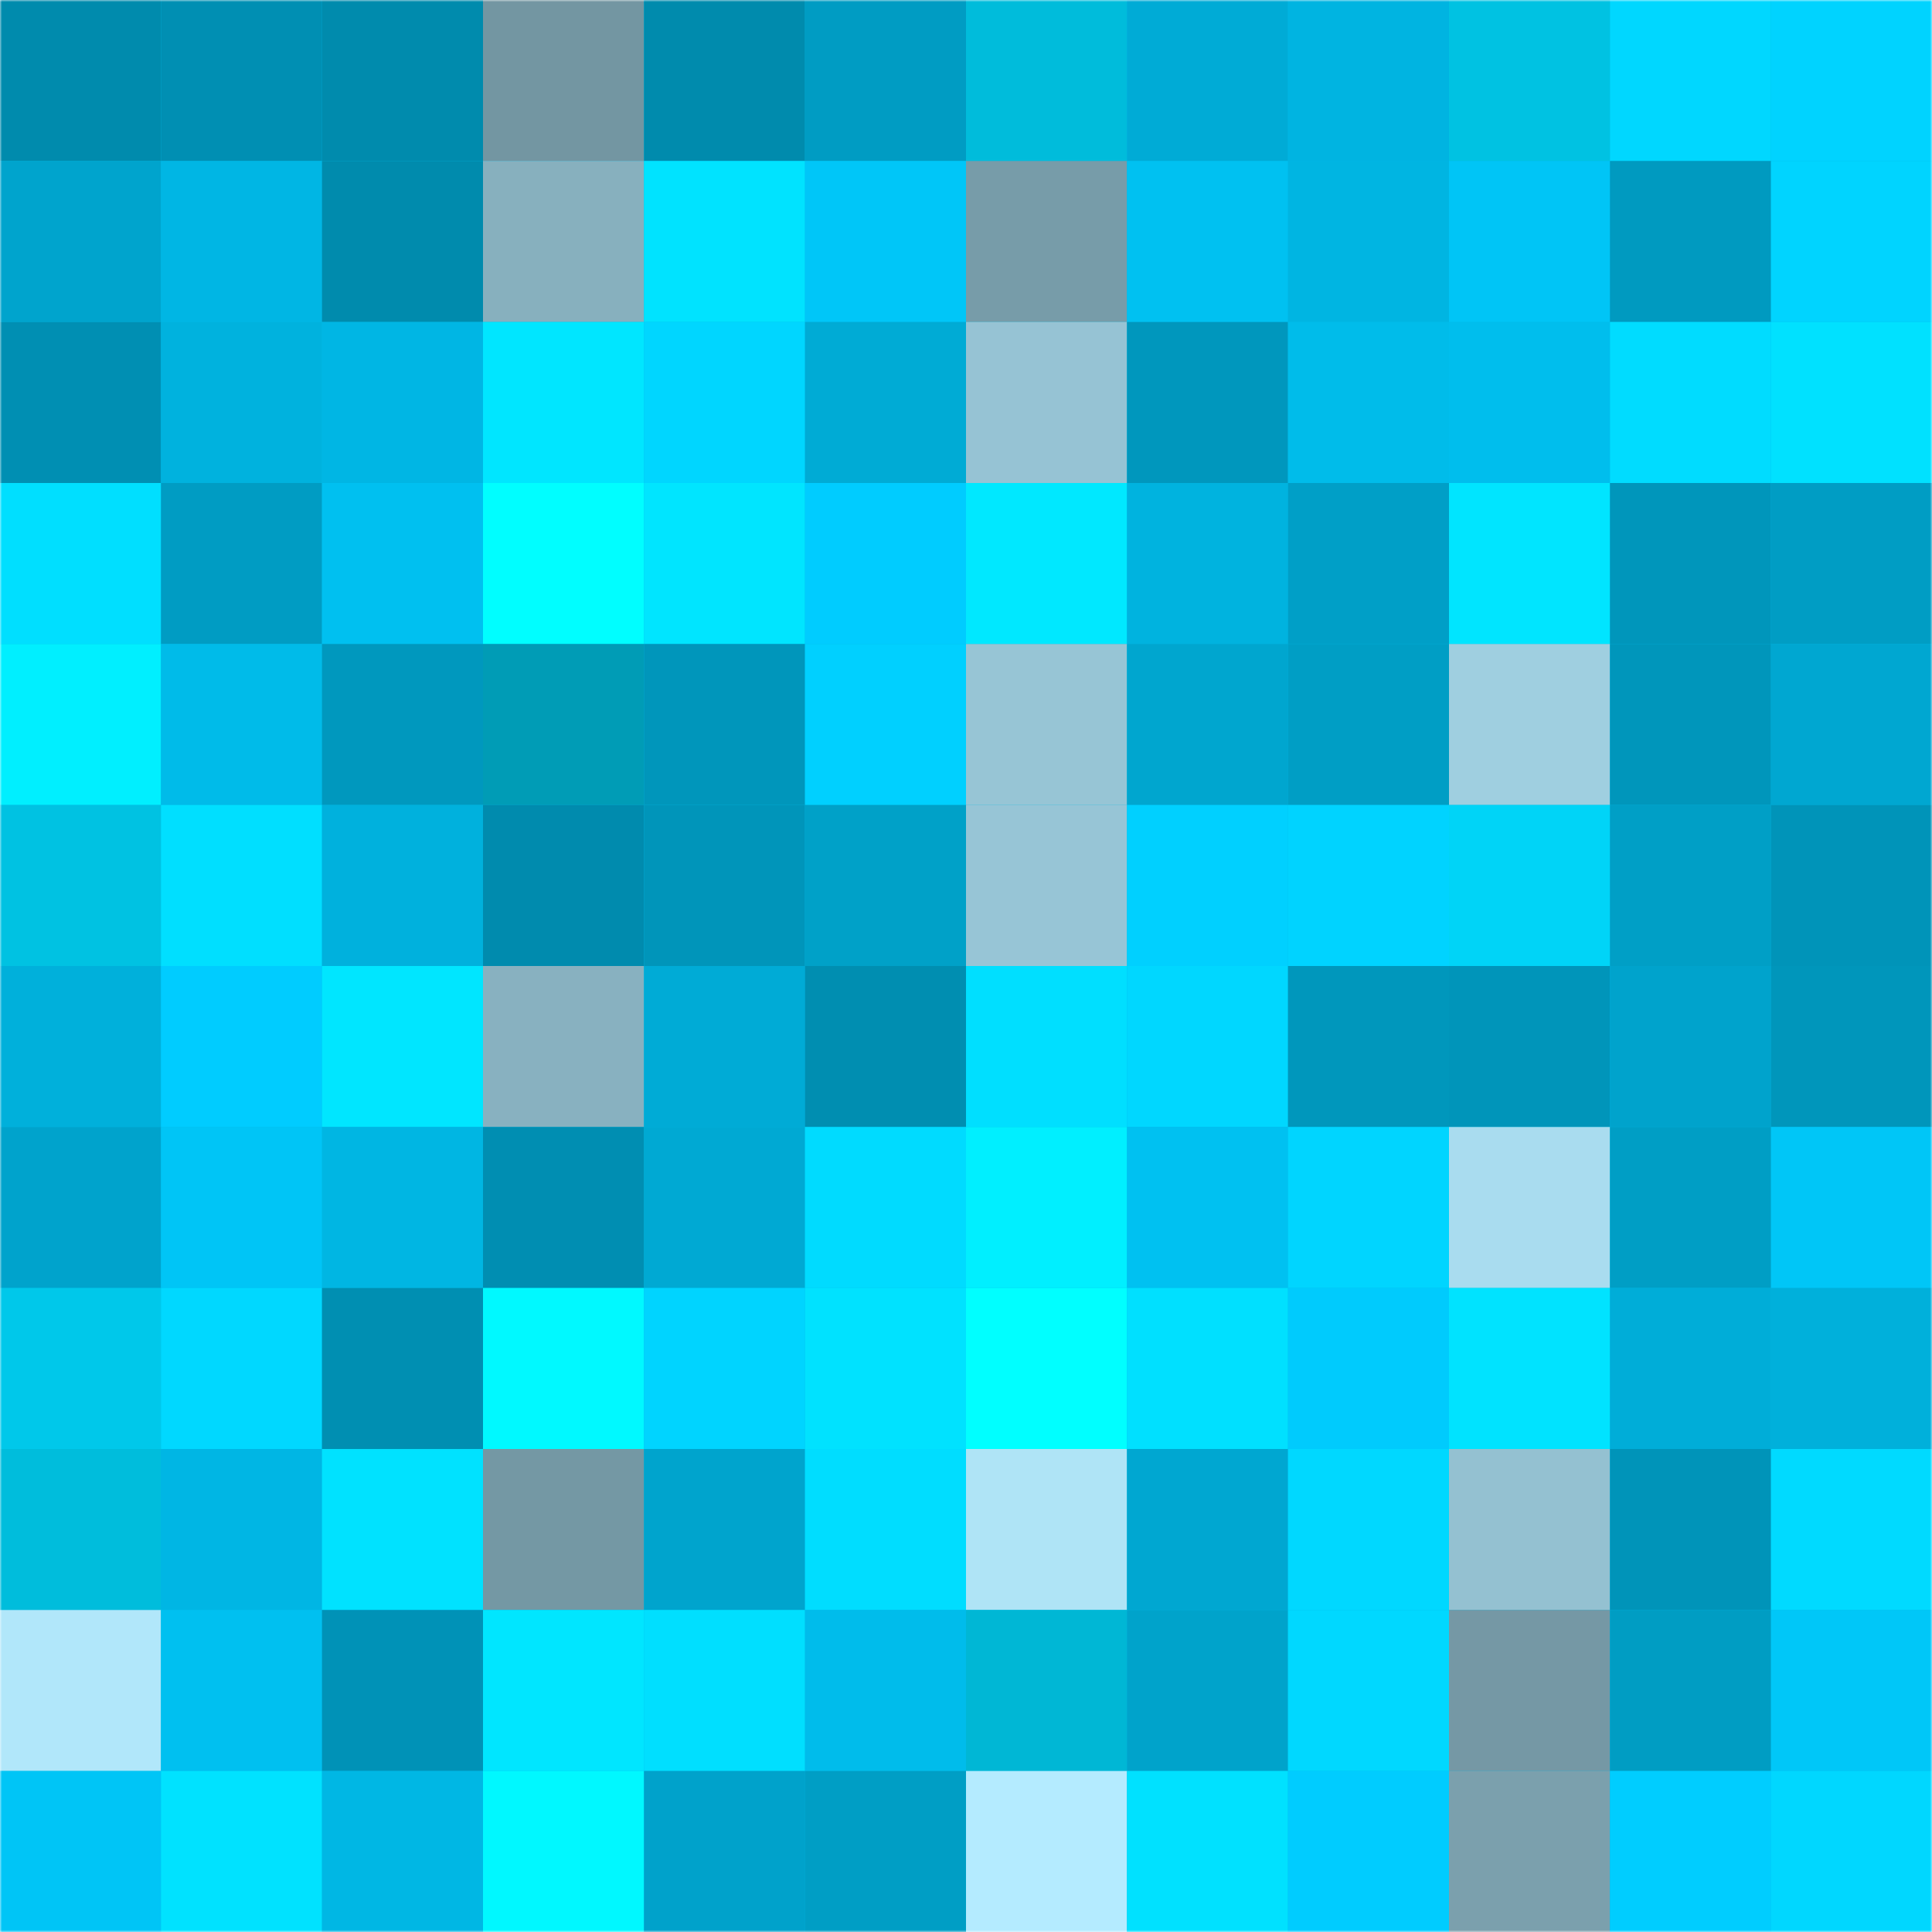 <svg viewBox="0 0 480 480" fill="none" role="img" xmlns="http://www.w3.org/2000/svg" width="240" height="240"><mask id="2140926765" maskUnits="userSpaceOnUse" x="0" y="0" width="480" height="480"><rect width="480" height="480" fill="#FFFFFF"></rect></mask><g mask="url(#2140926765)"><rect width="480" height="480" fill="#00b9e7"></rect><rect x="0" y="0" width="40" height="40" fill="#008bad"></rect><rect x="40" y="0" width="40" height="40" fill="#008fb3"></rect><rect x="80" y="0" width="40" height="40" fill="#008bad"></rect><rect x="120" y="0" width="40" height="40" fill="#7396a2"></rect><rect x="160" y="0" width="40" height="40" fill="#008bad"></rect><rect x="200" y="0" width="40" height="40" fill="#009cc3"></rect><rect x="240" y="0" width="40" height="40" fill="#00bcdb"></rect><rect x="280" y="0" width="40" height="40" fill="#00abd6"></rect><rect x="320" y="0" width="40" height="40" fill="#00b4e1"></rect><rect x="360" y="0" width="40" height="40" fill="#00c2e2"></rect><rect x="400" y="0" width="40" height="40" fill="#00d7ff"></rect><rect x="440" y="0" width="40" height="40" fill="#00d3ff"></rect><rect x="0" y="40" width="40" height="40" fill="#00a4cd"></rect><rect x="40" y="40" width="40" height="40" fill="#00b6e4"></rect><rect x="80" y="40" width="40" height="40" fill="#008bad"></rect><rect x="120" y="40" width="40" height="40" fill="#87b0be"></rect><rect x="160" y="40" width="40" height="40" fill="#00e3ff"></rect><rect x="200" y="40" width="40" height="40" fill="#00c6f8"></rect><rect x="240" y="40" width="40" height="40" fill="#779ca9"></rect><rect x="280" y="40" width="40" height="40" fill="#00c1f1"></rect><rect x="320" y="40" width="40" height="40" fill="#00b5e2"></rect><rect x="360" y="40" width="40" height="40" fill="#00c5f6"></rect><rect x="400" y="40" width="40" height="40" fill="#009ac0"></rect><rect x="440" y="40" width="40" height="40" fill="#00d4ff"></rect><rect x="0" y="80" width="40" height="40" fill="#008fb3"></rect><rect x="40" y="80" width="40" height="40" fill="#00b2de"></rect><rect x="80" y="80" width="40" height="40" fill="#00b6e4"></rect><rect x="120" y="80" width="40" height="40" fill="#00e6ff"></rect><rect x="160" y="80" width="40" height="40" fill="#00d6ff"></rect><rect x="200" y="80" width="40" height="40" fill="#00abd5"></rect><rect x="240" y="80" width="40" height="40" fill="#96c3d4"></rect><rect x="280" y="80" width="40" height="40" fill="#0097bd"></rect><rect x="320" y="80" width="40" height="40" fill="#00bcea"></rect><rect x="360" y="80" width="40" height="40" fill="#00beed"></rect><rect x="400" y="80" width="40" height="40" fill="#00dcff"></rect><rect x="440" y="80" width="40" height="40" fill="#00e1ff"></rect><rect x="0" y="120" width="40" height="40" fill="#00dfff"></rect><rect x="40" y="120" width="40" height="40" fill="#009cc3"></rect><rect x="80" y="120" width="40" height="40" fill="#00c0f0"></rect><rect x="120" y="120" width="40" height="40" fill="#00feff"></rect><rect x="160" y="120" width="40" height="40" fill="#00e5ff"></rect><rect x="200" y="120" width="40" height="40" fill="#00ccff"></rect><rect x="240" y="120" width="40" height="40" fill="#00e8ff"></rect><rect x="280" y="120" width="40" height="40" fill="#00b3df"></rect><rect x="320" y="120" width="40" height="40" fill="#009fc7"></rect><rect x="360" y="120" width="40" height="40" fill="#00e5ff"></rect><rect x="400" y="120" width="40" height="40" fill="#0096bb"></rect><rect x="440" y="120" width="40" height="40" fill="#009dc4"></rect><rect x="0" y="160" width="40" height="40" fill="#00efff"></rect><rect x="40" y="160" width="40" height="40" fill="#00bbe9"></rect><rect x="80" y="160" width="40" height="40" fill="#0098be"></rect><rect x="120" y="160" width="40" height="40" fill="#009cb6"></rect><rect x="160" y="160" width="40" height="40" fill="#0096bb"></rect><rect x="200" y="160" width="40" height="40" fill="#00d0ff"></rect><rect x="240" y="160" width="40" height="40" fill="#97c5d5"></rect><rect x="280" y="160" width="40" height="40" fill="#00a6cf"></rect><rect x="320" y="160" width="40" height="40" fill="#009ec5"></rect><rect x="360" y="160" width="40" height="40" fill="#9fcfe0"></rect><rect x="400" y="160" width="40" height="40" fill="#0096bb"></rect><rect x="440" y="160" width="40" height="40" fill="#00a7d1"></rect><rect x="0" y="200" width="40" height="40" fill="#00c2e2"></rect><rect x="40" y="200" width="40" height="40" fill="#00dfff"></rect><rect x="80" y="200" width="40" height="40" fill="#00b1dd"></rect><rect x="120" y="200" width="40" height="40" fill="#008bae"></rect><rect x="160" y="200" width="40" height="40" fill="#0095ba"></rect><rect x="200" y="200" width="40" height="40" fill="#00a1c8"></rect><rect x="240" y="200" width="40" height="40" fill="#97c5d6"></rect><rect x="280" y="200" width="40" height="40" fill="#00d0ff"></rect><rect x="320" y="200" width="40" height="40" fill="#00d3ff"></rect><rect x="360" y="200" width="40" height="40" fill="#00d4f7"></rect><rect x="400" y="200" width="40" height="40" fill="#009fc6"></rect><rect x="440" y="200" width="40" height="40" fill="#0094b9"></rect><rect x="0" y="240" width="40" height="40" fill="#00b0db"></rect><rect x="40" y="240" width="40" height="40" fill="#00ccff"></rect><rect x="80" y="240" width="40" height="40" fill="#00e6ff"></rect><rect x="120" y="240" width="40" height="40" fill="#88b1c0"></rect><rect x="160" y="240" width="40" height="40" fill="#00abd6"></rect><rect x="200" y="240" width="40" height="40" fill="#008eb1"></rect><rect x="240" y="240" width="40" height="40" fill="#00dfff"></rect><rect x="280" y="240" width="40" height="40" fill="#00d7ff"></rect><rect x="320" y="240" width="40" height="40" fill="#0097bc"></rect><rect x="360" y="240" width="40" height="40" fill="#0095ba"></rect><rect x="400" y="240" width="40" height="40" fill="#00a3cc"></rect><rect x="440" y="240" width="40" height="40" fill="#0096bb"></rect><rect x="0" y="280" width="40" height="40" fill="#00a3cc"></rect><rect x="40" y="280" width="40" height="40" fill="#00c5f6"></rect><rect x="80" y="280" width="40" height="40" fill="#00b6e3"></rect><rect x="120" y="280" width="40" height="40" fill="#008eb2"></rect><rect x="160" y="280" width="40" height="40" fill="#00a9d3"></rect><rect x="200" y="280" width="40" height="40" fill="#00dbff"></rect><rect x="240" y="280" width="40" height="40" fill="#00efff"></rect><rect x="280" y="280" width="40" height="40" fill="#00c1f1"></rect><rect x="320" y="280" width="40" height="40" fill="#00d5ff"></rect><rect x="360" y="280" width="40" height="40" fill="#a9dcef"></rect><rect x="400" y="280" width="40" height="40" fill="#009ec5"></rect><rect x="440" y="280" width="40" height="40" fill="#00c6f7"></rect><rect x="0" y="320" width="40" height="40" fill="#00c8ea"></rect><rect x="40" y="320" width="40" height="40" fill="#00d8ff"></rect><rect x="80" y="320" width="40" height="40" fill="#008fb2"></rect><rect x="120" y="320" width="40" height="40" fill="#00f9ff"></rect><rect x="160" y="320" width="40" height="40" fill="#00d4ff"></rect><rect x="200" y="320" width="40" height="40" fill="#00e2ff"></rect><rect x="240" y="320" width="40" height="40" fill="#00ffff"></rect><rect x="280" y="320" width="40" height="40" fill="#00e0ff"></rect><rect x="320" y="320" width="40" height="40" fill="#00cbfd"></rect><rect x="360" y="320" width="40" height="40" fill="#00e3ff"></rect><rect x="400" y="320" width="40" height="40" fill="#00add8"></rect><rect x="440" y="320" width="40" height="40" fill="#00b0db"></rect><rect x="0" y="360" width="40" height="40" fill="#00bddc"></rect><rect x="40" y="360" width="40" height="40" fill="#00b6e4"></rect><rect x="80" y="360" width="40" height="40" fill="#00e2ff"></rect><rect x="120" y="360" width="40" height="40" fill="#7498a4"></rect><rect x="160" y="360" width="40" height="40" fill="#00a4cd"></rect><rect x="200" y="360" width="40" height="40" fill="#00ddff"></rect><rect x="240" y="360" width="40" height="40" fill="#afe4f6"></rect><rect x="280" y="360" width="40" height="40" fill="#00a7d1"></rect><rect x="320" y="360" width="40" height="40" fill="#00d8ff"></rect><rect x="360" y="360" width="40" height="40" fill="#94c1d1"></rect><rect x="400" y="360" width="40" height="40" fill="#0094b9"></rect><rect x="440" y="360" width="40" height="40" fill="#00daff"></rect><rect x="0" y="400" width="40" height="40" fill="#b1e7fa"></rect><rect x="40" y="400" width="40" height="40" fill="#00c0f0"></rect><rect x="80" y="400" width="40" height="40" fill="#0092b7"></rect><rect x="120" y="400" width="40" height="40" fill="#00e6ff"></rect><rect x="160" y="400" width="40" height="40" fill="#00dfff"></rect><rect x="200" y="400" width="40" height="40" fill="#00bceb"></rect><rect x="240" y="400" width="40" height="40" fill="#00b7d5"></rect><rect x="280" y="400" width="40" height="40" fill="#00a3cb"></rect><rect x="320" y="400" width="40" height="40" fill="#00d8ff"></rect><rect x="360" y="400" width="40" height="40" fill="#7598a5"></rect><rect x="400" y="400" width="40" height="40" fill="#009dc3"></rect><rect x="440" y="400" width="40" height="40" fill="#00c7f8"></rect><rect x="0" y="440" width="40" height="40" fill="#00c5f6"></rect><rect x="40" y="440" width="40" height="40" fill="#00e2ff"></rect><rect x="80" y="440" width="40" height="40" fill="#00b7e4"></rect><rect x="120" y="440" width="40" height="40" fill="#00f8ff"></rect><rect x="160" y="440" width="40" height="40" fill="#00a2cb"></rect><rect x="200" y="440" width="40" height="40" fill="#009ec5"></rect><rect x="240" y="440" width="40" height="40" fill="#b4ebff"></rect><rect x="280" y="440" width="40" height="40" fill="#00e1ff"></rect><rect x="320" y="440" width="40" height="40" fill="#00ccff"></rect><rect x="360" y="440" width="40" height="40" fill="#7ba0ad"></rect><rect x="400" y="440" width="40" height="40" fill="#00cdff"></rect><rect x="440" y="440" width="40" height="40" fill="#00d7ff"></rect></g></svg>